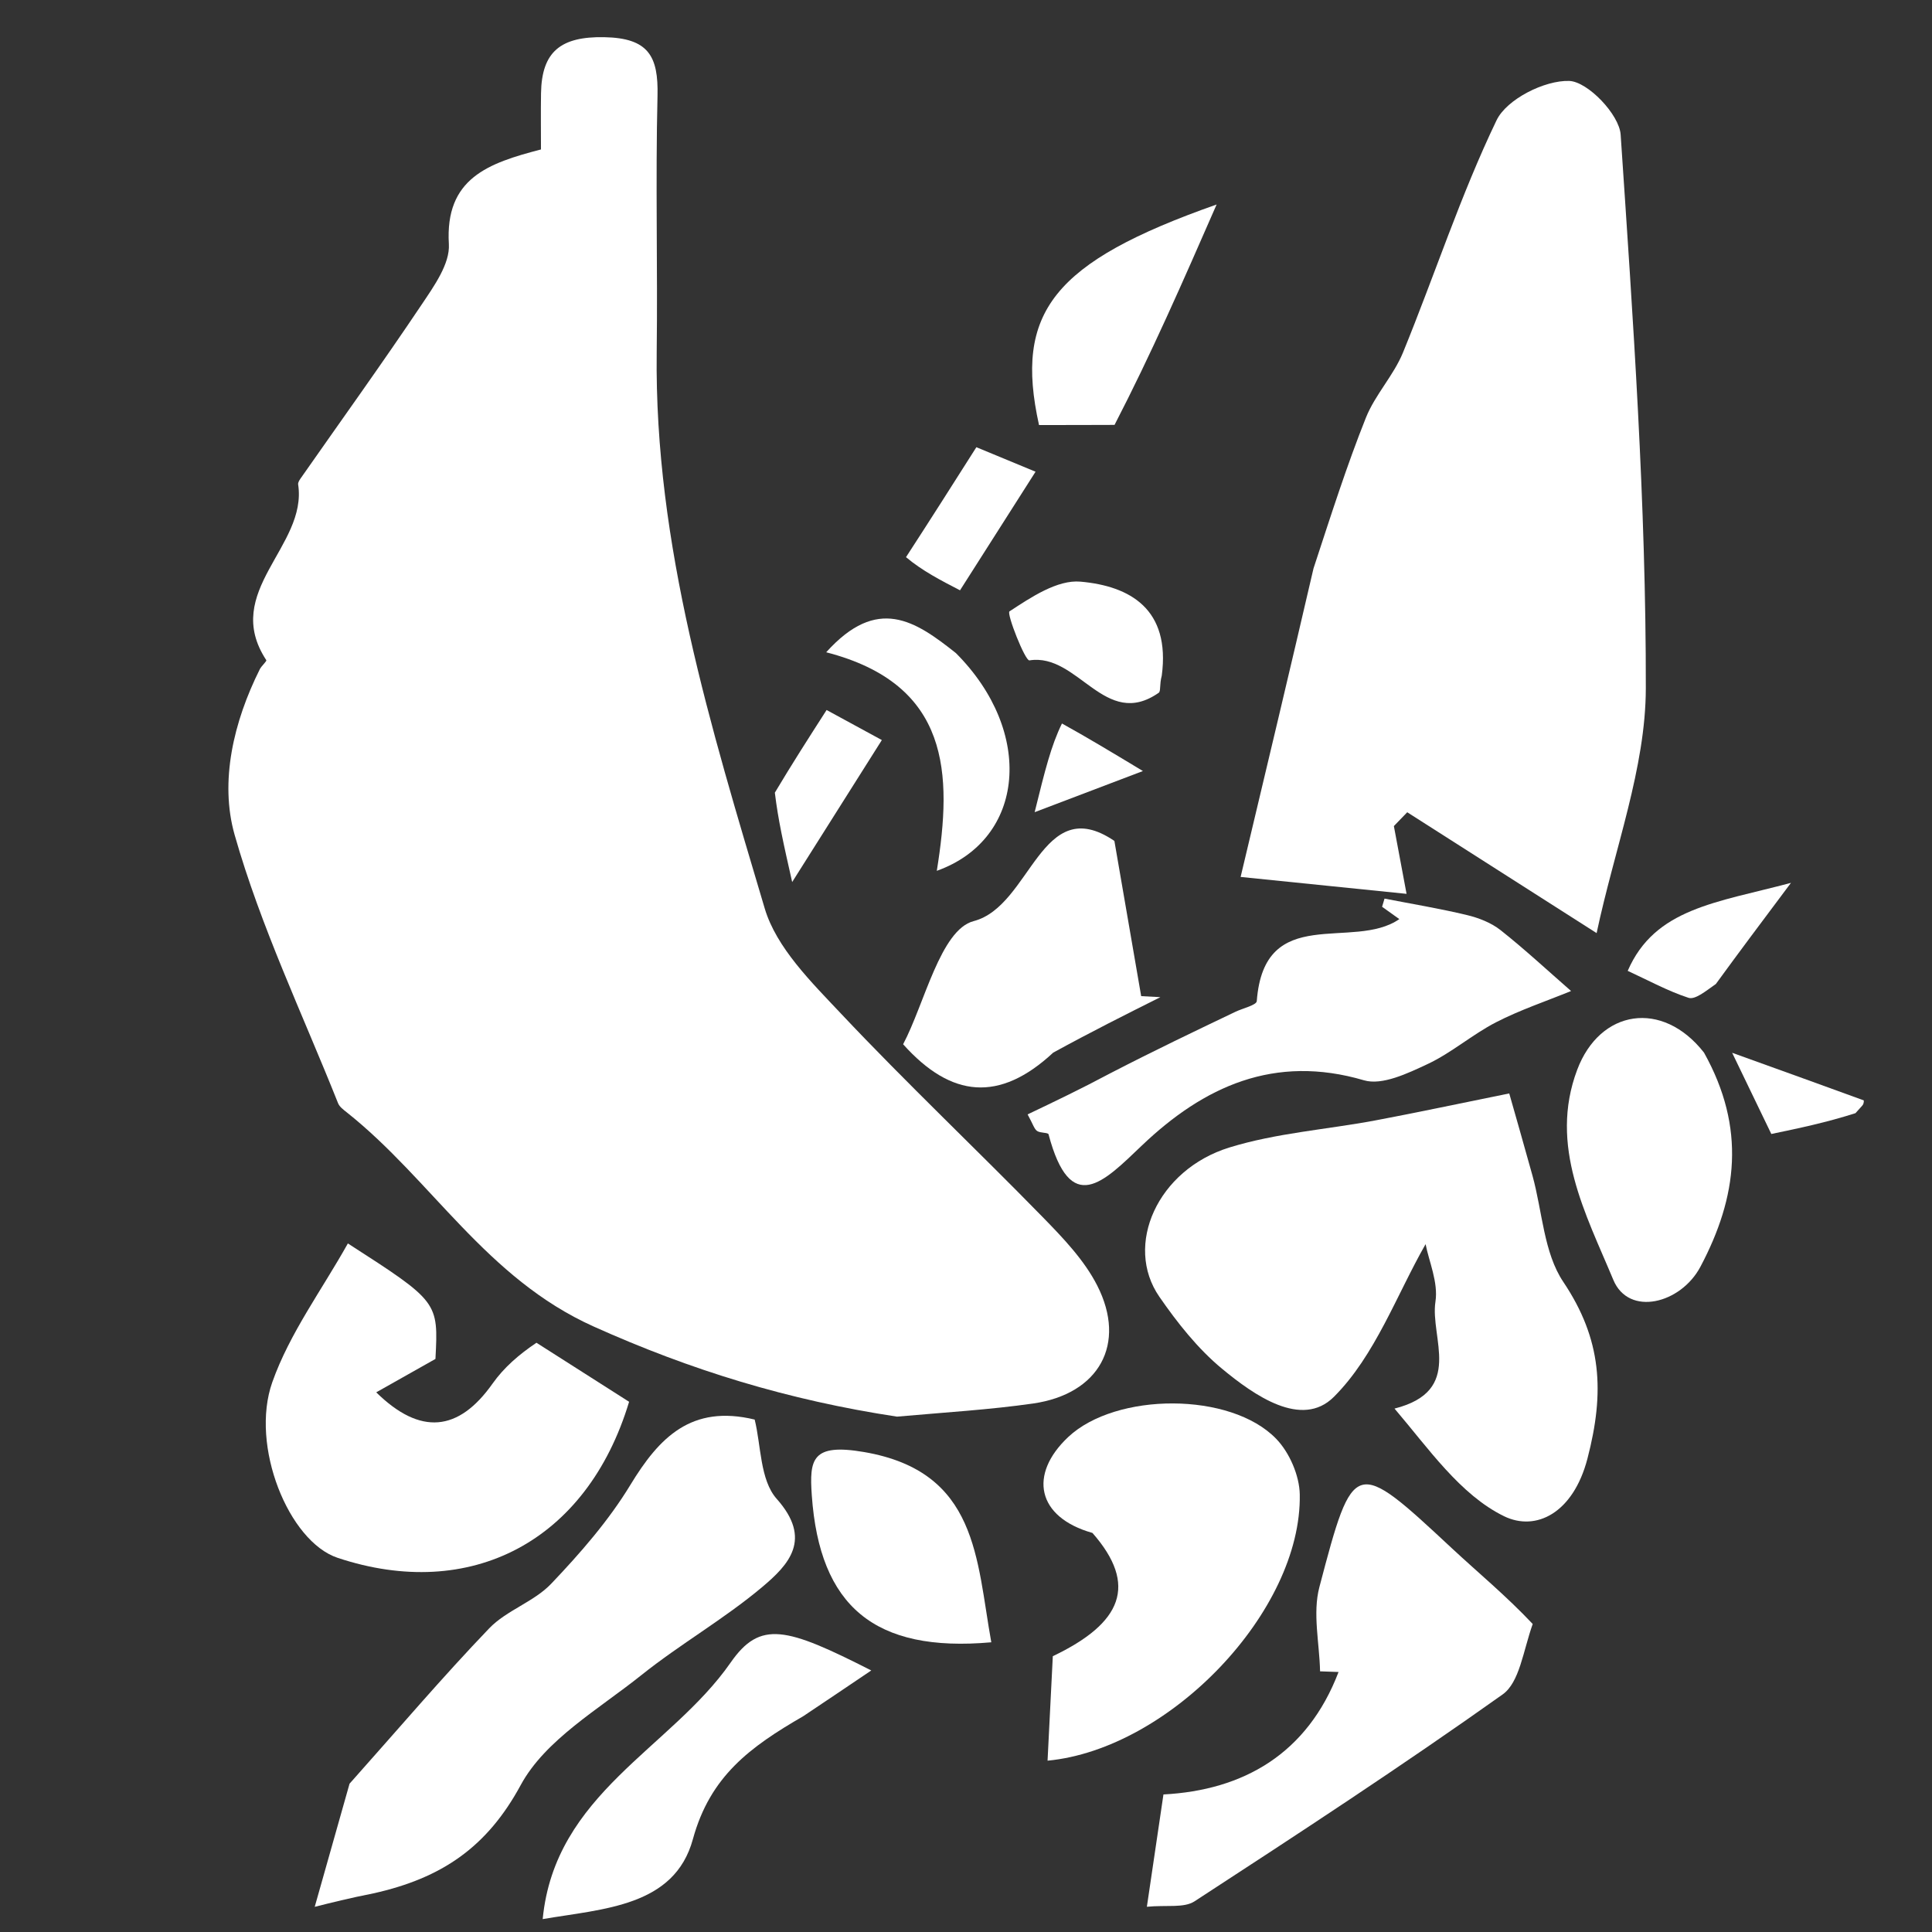 <svg version="1.1" id="Layer_1" xmlns="http://www.w3.org/2000/svg" xmlns:xlink="http://www.w3.org/1999/xlink" x="0px" y="0px"
	 width="100%" viewBox="0 0 150 150" enable-background="new 0 0 150 150" xml:space="preserve">
<rect x="0" y="0" width="150" height="150" fill="#333333" stroke="none"/>
<path fill="#FFFFFF" opacity="1" stroke="none" 
	d="
M69.642,109.987 
	C61.183,108.707 53.623,106.376 46.083,102.987 
	C37.728,99.232 33.522,91.604 26.919,86.359 
	C26.664,86.157 26.359,85.933 26.247,85.652 
	C23.49,78.731 20.242,71.946 18.216,64.816 
	C17.041,60.684 18.13,56.04 20.172,51.958 
	C20.304,51.693 20.729,51.337 20.672,51.251 
	C17.168,45.912 23.884,42.432 23.148,37.612 
	C23.126,37.471 23.239,37.288 23.332,37.155 
	C26.474,32.661 29.679,28.209 32.732,23.655 
	C33.691,22.226 34.943,20.481 34.85,18.954 
	C34.54,13.836 37.91,12.665 42.001,11.604 
	C42.001,10.201 41.982,8.72 42.005,7.24 
	C42.055,4.006 43.54,2.825 46.909,2.887 
	C50.355,2.951 51.123,4.366 51.049,7.444 
	C50.889,14.082 51.067,20.727 50.986,27.368 
	C50.804,42.332 55.187,56.436 59.37,70.522 
	C60.278,73.582 62.999,76.261 65.311,78.714 
	C70.385,84.099 75.772,89.189 80.944,94.484 
	C82.528,96.105 84.179,97.825 85.189,99.81 
	C87.503,104.355 85.324,108.237 80.203,108.969 
	C76.847,109.449 73.451,109.65 69.642,109.987 
z"/>
<path fill="#FFFFFF" opacity="1" stroke="none" 
	d="
M101.98,44.134 
	C103.352,39.956 104.566,36.141 106.048,32.432 
	C106.761,30.647 108.199,29.153 108.928,27.371 
	C111.383,21.37 113.391,15.167 116.192,9.339 
	C116.98,7.7 119.93,6.22 121.835,6.284 
	C123.268,6.333 125.722,8.889 125.827,10.456 
	C126.788,24.768 127.804,39.109 127.781,53.439 
	C127.77,59.643 125.364,65.843 123.961,72.446 
	C118.267,68.812 113.762,65.938 109.257,63.063 
	C108.911,63.421 108.566,63.779 108.22,64.137 
	C108.488,65.569 108.756,67.001 109.205,69.398 
	C104.62,68.931 100.441,68.505 96.321,68.085 
	C98.397,59.374 100.164,51.958 101.98,44.134 
z"/>
<path fill="#FFFFFF" opacity="1" stroke="none" 
	d="
M108.27,109.362 
	C113.702,107.987 111.015,103.865 111.448,101.059 
	C111.678,99.565 110.938,97.921 110.683,96.595 
	C108.436,100.522 106.766,105.258 103.56,108.454 
	C101.07,110.938 97.38,108.339 94.88,106.27 
	C92.997,104.712 91.411,102.704 90.01,100.677 
	C87.253,96.686 89.862,90.817 95.447,89.091 
	C99.089,87.966 102.992,87.699 106.767,86.991 
	C109.941,86.396 113.098,85.719 117.177,84.894 
	C117.579,86.312 118.295,88.793 118.983,91.282 
	C119.749,94.056 119.855,97.263 121.374,99.526 
	C124.368,103.985 124.6,108.074 123.247,113.254 
	C122.141,117.488 119.246,118.926 116.772,117.718 
	C113.364,116.053 110.904,112.448 108.27,109.362 
z"/>
<path fill="#FFFFFF" opacity="1" stroke="none" 
	d="
M28.994,147 
	C27.144,147.365 25.703,147.727 24.435,148.046 
	C25.503,144.27 26.448,140.931 27.139,138.486 
	C30.943,134.22 34.348,130.212 37.982,126.423 
	C39.328,125.021 41.456,124.368 42.794,122.961 
	C45.048,120.593 47.25,118.074 48.939,115.293 
	C51.171,111.618 53.667,109.024 58.592,110.215 
	C59.091,112.197 58.998,114.906 60.303,116.371 
	C63.096,119.509 61.248,121.477 59.173,123.221 
	C56.219,125.704 52.814,127.642 49.795,130.056 
	C46.474,132.711 42.332,135.078 40.43,138.589 
	C37.822,143.407 34.314,145.815 28.994,147 
z"/>
<path fill="#FFFFFF" opacity="1" stroke="none" 
	d="
M41.651,104.251 
	C44.241,105.908 46.511,107.352 48.843,108.834 
	C45.561,119.721 36.488,124.372 26.212,120.949 
	C22.409,119.683 19.395,112.247 21.142,107.311 
	C22.482,103.524 24.99,100.151 27.009,96.54 
	C34.039,101.069 34.039,101.069 33.808,105.508 
	C32.29,106.366 30.77,107.222 29.21,108.101 
	C32.641,111.465 35.601,111.157 38.244,107.42 
	C39.118,106.183 40.294,105.159 41.651,104.251 
z"/>
<path fill="#FFFFFF" opacity="1" stroke="none" 
	d="
M118.999,126.085 
	C118.247,128.21 117.979,130.62 116.663,131.556 
	C108.837,137.118 100.793,142.378 92.744,147.618 
	C91.917,148.156 90.569,147.892 89.043,148.041 
	C89.483,145.062 89.875,142.404 90.33,139.321 
	C96.531,138.993 101.492,136.179 103.925,129.813 
	C103.447,129.796 102.968,129.779 102.49,129.762 
	C102.443,127.576 101.901,125.261 102.435,123.228 
	C105.088,113.132 105.174,113.173 112.739,120.222 
	C114.765,122.109 116.909,123.87 118.999,126.085 
z"/>
<path fill="#FFFFFF" opacity="1" stroke="none" 
	d="
M84.818,119.017 
	C80.493,117.797 79.84,114.474 82.945,111.562 
	C86.641,108.096 95.547,108.046 99.086,111.712 
	C100.114,112.775 100.889,114.563 100.914,116.034 
	C101.071,125.092 90.813,135.795 81.332,136.698 
	C81.46,134.144 81.59,131.57 81.74,128.587 
	C87.119,126.02 88.369,123.065 84.818,119.017 
z"/>
<path fill="#FFFFFF" opacity="1" stroke="none" 
	d="
M86.235,83.312 
	C89.655,81.546 92.789,80.05 95.924,78.553 
	C96.498,78.279 97.552,78.041 97.576,77.726 
	C98.153,70.079 105.043,73.853 108.644,71.359 
	C108.258,71.083 107.782,70.743 107.305,70.402 
	C107.368,70.19 107.431,69.979 107.494,69.767 
	C109.63,70.183 111.78,70.538 113.893,71.045 
	C114.812,71.265 115.778,71.642 116.508,72.219 
	C118.395,73.713 120.162,75.357 121.977,76.942 
	C120.029,77.739 118.016,78.41 116.151,79.37 
	C114.309,80.318 112.703,81.74 110.834,82.615 
	C109.297,83.334 107.312,84.29 105.898,83.874 
	C98.944,81.829 93.464,84.351 88.65,88.942 
	C85.673,91.781 83.114,94.497 81.409,88.068 
	C81.37,87.918 80.759,87.981 80.515,87.805 
	C80.292,87.644 80.207,87.294 79.783,86.521 
	C81.859,85.531 83.904,84.556 86.235,83.312 
z"/>
<path fill="#FFFFFF" opacity="1" stroke="none" 
	d="
M81.771,81.726 
	C77.6,85.604 73.844,85.242 70.118,81.076 
	C71.77,77.963 73.017,72.186 75.592,71.516 
	C80.081,70.348 80.809,61.419 86.521,65.289 
	C87.309,69.857 87.955,73.598 88.601,77.34 
	C89.097,77.366 89.593,77.392 90.09,77.419 
	C87.406,78.764 84.722,80.109 81.771,81.726 
z"/>
<path fill="#FFFFFF" opacity="1" stroke="none" 
	d="
M132.297,81.723 
	C135.573,87.585 134.895,92.931 132.017,98.355 
	C130.496,101.222 126.454,102.244 125.256,99.365 
	C123.132,94.258 120.229,88.968 122.453,83.058 
	C124.217,78.368 129.064,77.596 132.297,81.723 
z"/>
<path fill="#FFFFFF" opacity="1" stroke="none" 
	d="
M62.368,133.243 
	C58.24,135.63 55.135,137.895 53.794,142.799 
	C52.362,148.033 46.84,148.192 42.134,148.999 
	C43.079,139.247 52.073,135.77 56.725,129.084 
	C59.025,125.779 61.038,126.334 67.645,129.694 
	C65.704,131.004 64.202,132.019 62.368,133.243 
z"/>
<path fill="#FFFFFF" opacity="1" stroke="none" 
	d="
M76.964,127.507 
	C67.894,128.316 63.635,124.715 63.028,116.103 
	C62.831,113.301 63.032,112.041 67.08,112.735 
	C75.932,114.254 75.796,121.049 76.964,127.507 
z"/>
<path fill="#FFFFFF" opacity="1" stroke="none" 
	d="
M86.533,32.989 
	C84.277,32.999 82.463,32.999 80.669,32.999 
	C78.735,24.256 81.751,20.354 94.458,15.877 
	C91.8,21.953 89.388,27.466 86.533,32.989 
z"/>
<path fill="#FFFFFF" opacity="1" stroke="none" 
	d="
M74.216,50.706 
	C80.322,56.818 79.616,65.15 72.733,67.611 
	C73.948,60.071 73.787,53.133 64.146,50.642 
	C68.118,46.23 71.037,48.179 74.216,50.706 
z"/>
<path fill="#FFFFFF" opacity="1" stroke="none" 
	d="
M90.199,52.458 
	C90.013,53.147 90.132,53.669 89.966,53.784 
	C85.787,56.71 83.711,50.668 79.923,51.272 
	C79.59,51.325 78.134,47.625 78.376,47.467 
	C80.041,46.376 82.088,45 83.884,45.159 
	C87.746,45.499 90.884,47.299 90.199,52.458 
z"/>
<path fill="#FFFFFF" opacity="1" stroke="none" 
	d="
M70.342,43.258 
	C72.259,40.306 73.948,37.645 75.805,34.721 
	C77.252,35.32 78.652,35.9 80.4,36.624 
	C78.346,39.848 76.483,42.774 74.536,45.831 
	C73.073,45.076 71.593,44.313 70.342,43.258 
z"/>
<path fill="#FFFFFF" opacity="1" stroke="none" 
	d="
M133.22,76.395 
	C132.373,76.994 131.598,77.635 131.089,77.468 
	C129.477,76.939 127.964,76.109 126.375,75.377 
	C128.484,70.518 133.245,70.091 139.05,68.545 
	C136.616,71.794 135.015,73.931 133.22,76.395 
z"/>
<path fill="#FFFFFF" opacity="1" stroke="none" 
	d="
M60.159,61.542 
	C61.507,59.284 62.717,57.399 64.177,55.125 
	C65.484,55.836 66.759,56.53 68.466,57.458 
	C66.335,60.832 64.4,63.896 61.504,68.482 
	C60.816,65.438 60.418,63.677 60.159,61.542 
z"/>
<path fill="#FFFFFF" opacity="1" stroke="none" 
	d="
M144.057,86.427 
	C141.776,87.154 139.749,87.578 137.525,88.042 
	C136.771,86.479 136.02,84.922 134.484,81.738 
	C138.75,83.274 141.727,84.346 144.7,85.432 
	C144.721,85.44 144.7,85.668 144.643,85.759 
	C144.558,85.896 144.424,86.003 144.057,86.427 
z"/>
<path fill="#FFFFFF" opacity="1" stroke="none" 
	d="
M82.45,56.172 
	C84.448,57.279 86.064,58.253 88.736,59.863 
	C85.904,60.94 83.803,61.738 80.33,63.058 
	C81.149,59.75 81.608,57.894 82.45,56.172 
z"/>
</svg>
